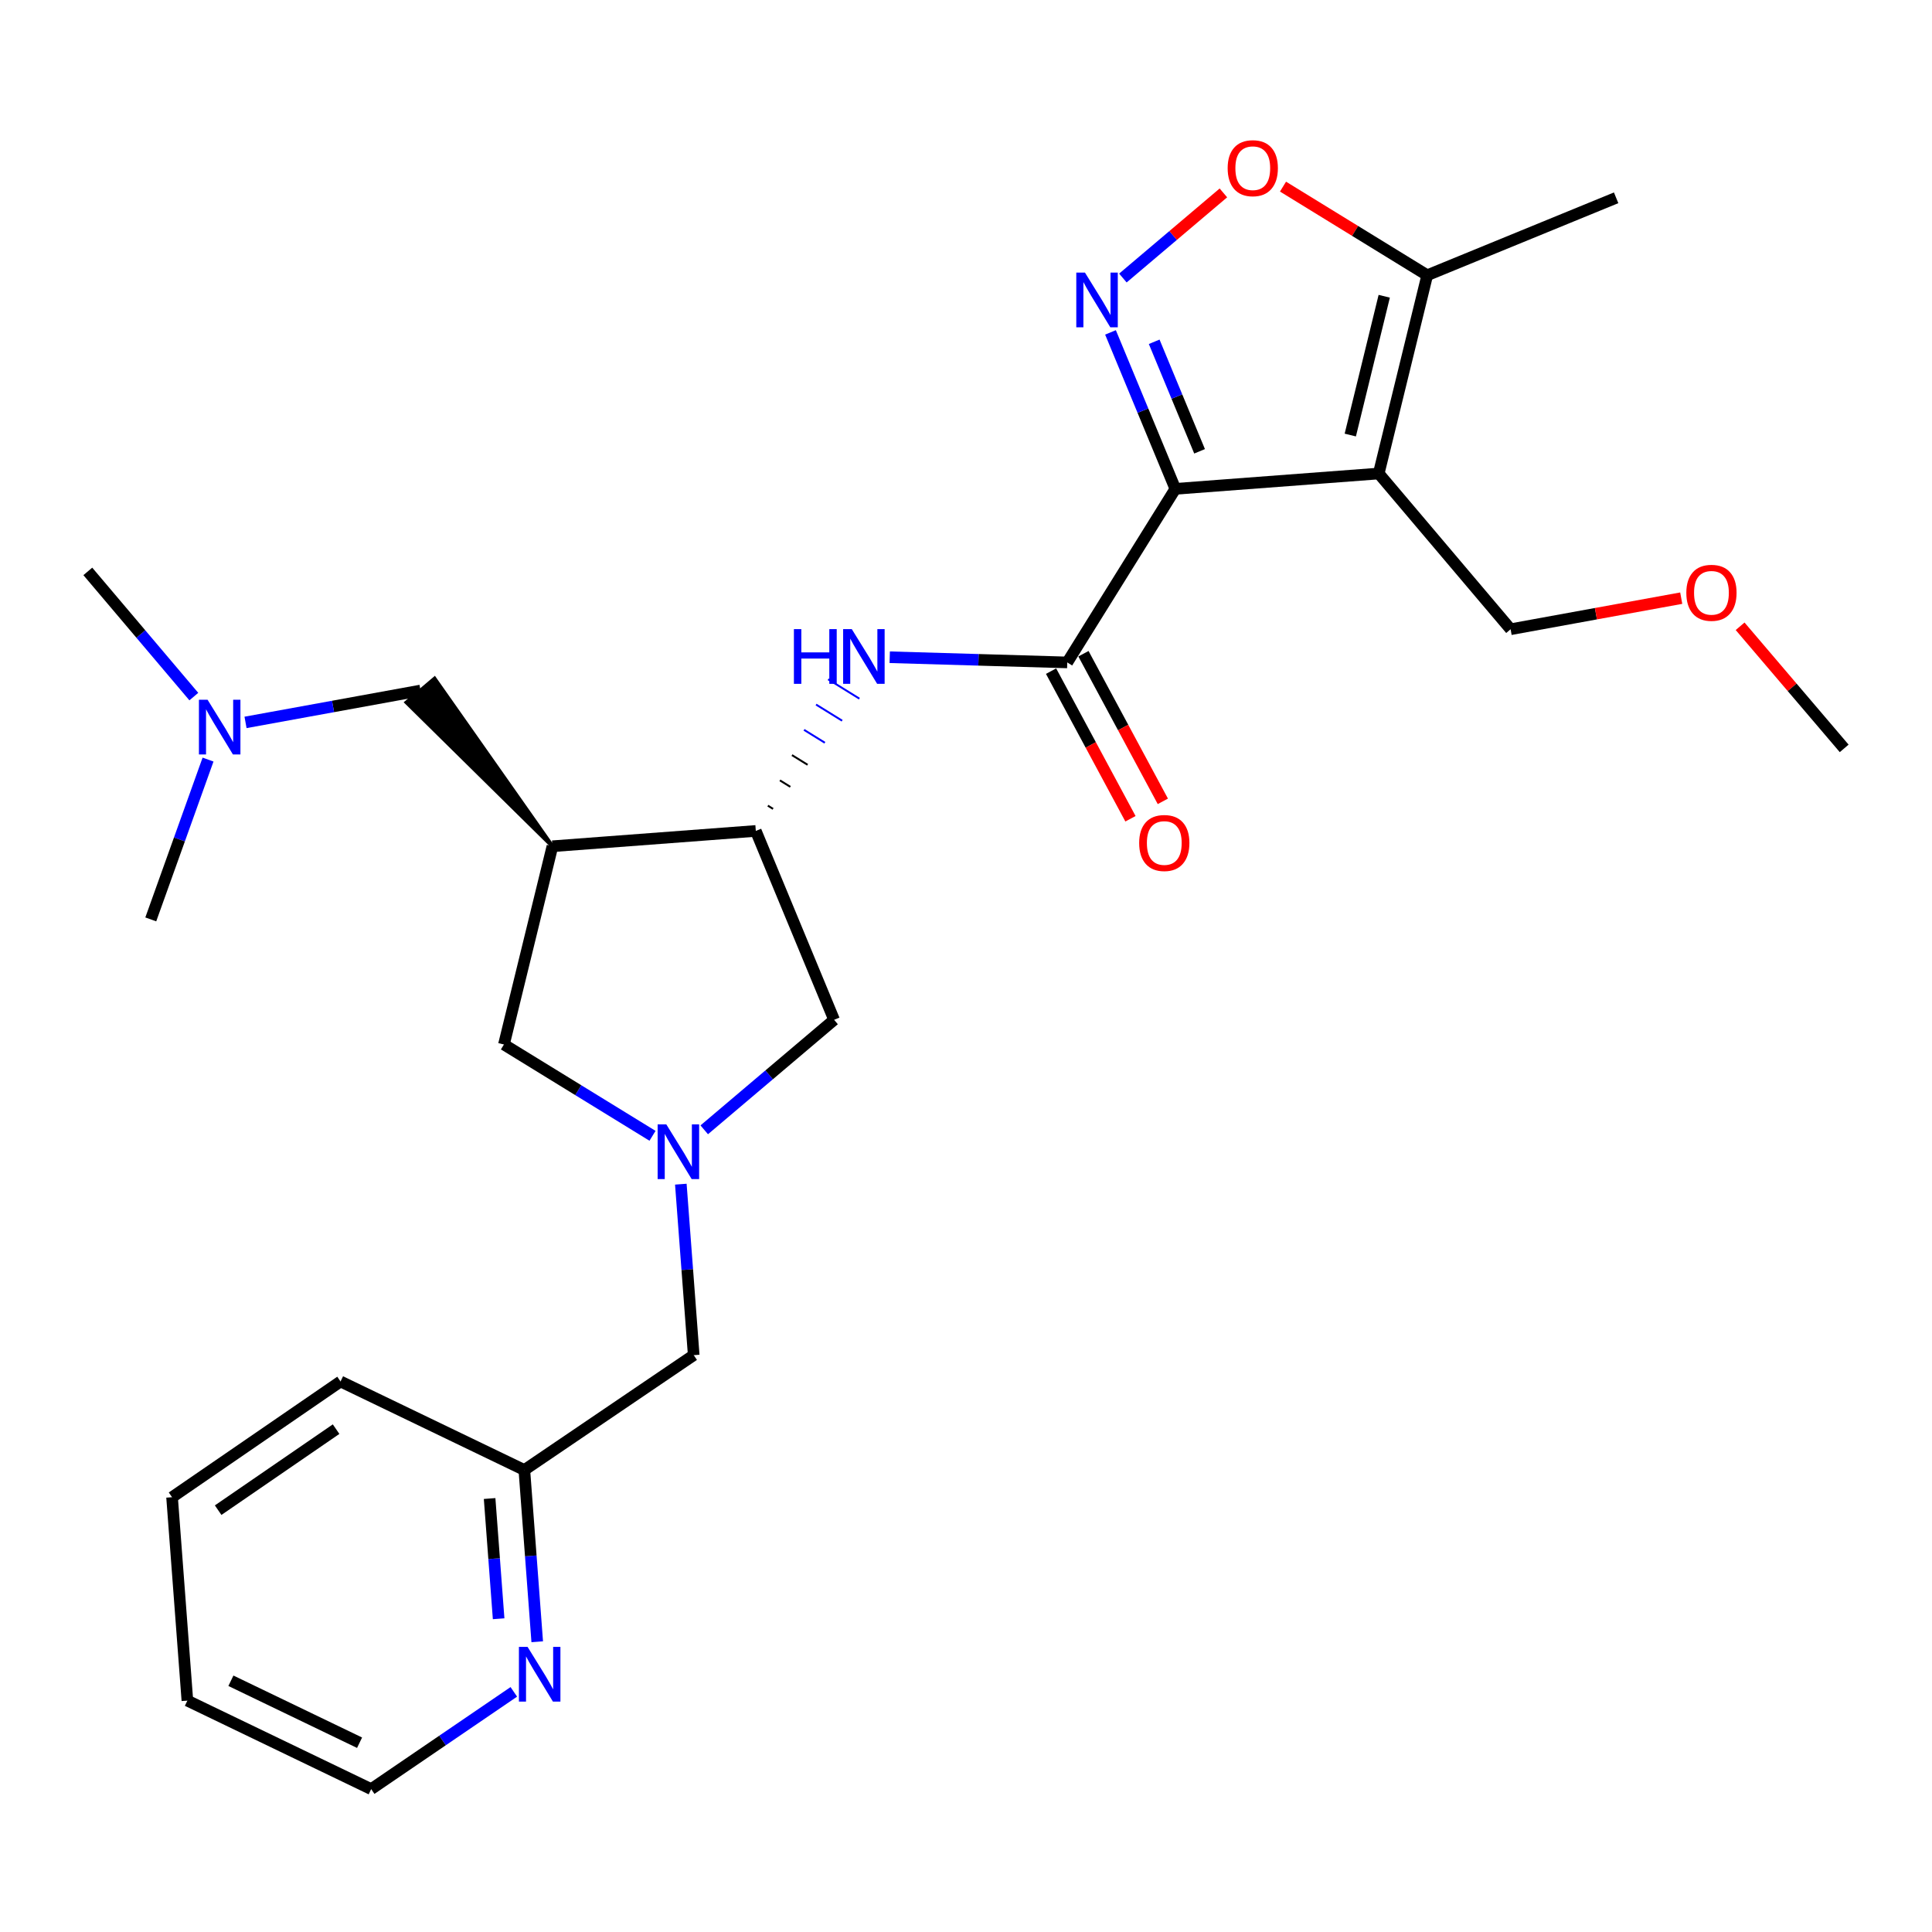 <?xml version='1.0' encoding='iso-8859-1'?>
<svg version='1.1' baseProfile='full'
              xmlns='http://www.w3.org/2000/svg'
                      xmlns:rdkit='http://www.rdkit.org/xml'
                      xmlns:xlink='http://www.w3.org/1999/xlink'
                  xml:space='preserve'
width='1000px' height='1000px' viewBox='0 0 1000 1000'>
<!-- END OF HEADER -->
<rect style='opacity:1.0;fill:#FFFFFF;stroke:none' width='1000' height='1000' x='0' y='0'> </rect>
<path class='bond-0' d='M 608.352,253.031 L 713.628,245.091' style='fill:none;fill-rule:evenodd;stroke:#000000;stroke-width:6px;stroke-linecap:butt;stroke-linejoin:miter;stroke-opacity:1' />
<path class='bond-1' d='M 608.352,253.031 L 591.572,212.539' style='fill:none;fill-rule:evenodd;stroke:#000000;stroke-width:6px;stroke-linecap:butt;stroke-linejoin:miter;stroke-opacity:1' />
<path class='bond-1' d='M 591.572,212.539 L 574.791,172.047' style='fill:none;fill-rule:evenodd;stroke:#0000FF;stroke-width:6px;stroke-linecap:butt;stroke-linejoin:miter;stroke-opacity:1' />
<path class='bond-1' d='M 620.9,233.597 L 609.153,205.253' style='fill:none;fill-rule:evenodd;stroke:#000000;stroke-width:6px;stroke-linecap:butt;stroke-linejoin:miter;stroke-opacity:1' />
<path class='bond-1' d='M 609.153,205.253 L 597.407,176.909' style='fill:none;fill-rule:evenodd;stroke:#0000FF;stroke-width:6px;stroke-linecap:butt;stroke-linejoin:miter;stroke-opacity:1' />
<path class='bond-2' d='M 608.352,253.031 L 552.411,342.87' style='fill:none;fill-rule:evenodd;stroke:#000000;stroke-width:6px;stroke-linecap:butt;stroke-linejoin:miter;stroke-opacity:1' />
<path class='bond-6' d='M 713.628,245.091 L 738.729,142.469' style='fill:none;fill-rule:evenodd;stroke:#000000;stroke-width:6px;stroke-linecap:butt;stroke-linejoin:miter;stroke-opacity:1' />
<path class='bond-6' d='M 698.907,225.176 L 716.477,153.34' style='fill:none;fill-rule:evenodd;stroke:#000000;stroke-width:6px;stroke-linecap:butt;stroke-linejoin:miter;stroke-opacity:1' />
<path class='bond-16' d='M 713.628,245.091 L 781.888,325.7' style='fill:none;fill-rule:evenodd;stroke:#000000;stroke-width:6px;stroke-linecap:butt;stroke-linejoin:miter;stroke-opacity:1' />
<path class='bond-5' d='M 581.207,143.908 L 607.22,121.877' style='fill:none;fill-rule:evenodd;stroke:#0000FF;stroke-width:6px;stroke-linecap:butt;stroke-linejoin:miter;stroke-opacity:1' />
<path class='bond-5' d='M 607.22,121.877 L 633.232,99.846' style='fill:none;fill-rule:evenodd;stroke:#FF0000;stroke-width:6px;stroke-linecap:butt;stroke-linejoin:miter;stroke-opacity:1' />
<path class='bond-7' d='M 552.411,342.87 L 506.464,341.527' style='fill:none;fill-rule:evenodd;stroke:#000000;stroke-width:6px;stroke-linecap:butt;stroke-linejoin:miter;stroke-opacity:1' />
<path class='bond-7' d='M 506.464,341.527 L 460.518,340.184' style='fill:none;fill-rule:evenodd;stroke:#0000FF;stroke-width:6px;stroke-linecap:butt;stroke-linejoin:miter;stroke-opacity:1' />
<path class='bond-12' d='M 544.03,347.377 L 564.577,385.583' style='fill:none;fill-rule:evenodd;stroke:#000000;stroke-width:6px;stroke-linecap:butt;stroke-linejoin:miter;stroke-opacity:1' />
<path class='bond-12' d='M 564.577,385.583 L 585.125,423.788' style='fill:none;fill-rule:evenodd;stroke:#FF0000;stroke-width:6px;stroke-linecap:butt;stroke-linejoin:miter;stroke-opacity:1' />
<path class='bond-12' d='M 560.791,338.363 L 581.339,376.568' style='fill:none;fill-rule:evenodd;stroke:#000000;stroke-width:6px;stroke-linecap:butt;stroke-linejoin:miter;stroke-opacity:1' />
<path class='bond-12' d='M 581.339,376.568 L 601.886,414.773' style='fill:none;fill-rule:evenodd;stroke:#FF0000;stroke-width:6px;stroke-linecap:butt;stroke-linejoin:miter;stroke-opacity:1' />
<path class='bond-3' d='M 285.938,438.017 L 391.203,430.087' style='fill:none;fill-rule:evenodd;stroke:#000000;stroke-width:6px;stroke-linecap:butt;stroke-linejoin:miter;stroke-opacity:1' />
<path class='bond-9' d='M 285.938,438.017 L 260.838,540.628' style='fill:none;fill-rule:evenodd;stroke:#000000;stroke-width:6px;stroke-linecap:butt;stroke-linejoin:miter;stroke-opacity:1' />
<path class='bond-11' d='M 285.938,438.017 L 224.93,351.258 L 210.407,363.558 Z' style='fill:#000000;fill-rule:evenodd;fill-opacity:1;stroke:#000000;stroke-width:2px;stroke-linecap:butt;stroke-linejoin:miter;stroke-opacity:1;' />
<path class='bond-4' d='M 364.512,584.792 L 398.121,556.324' style='fill:none;fill-rule:evenodd;stroke:#0000FF;stroke-width:6px;stroke-linecap:butt;stroke-linejoin:miter;stroke-opacity:1' />
<path class='bond-4' d='M 398.121,556.324 L 431.73,527.856' style='fill:none;fill-rule:evenodd;stroke:#000000;stroke-width:6px;stroke-linecap:butt;stroke-linejoin:miter;stroke-opacity:1' />
<path class='bond-14' d='M 352.397,612.926 L 355.729,657.169' style='fill:none;fill-rule:evenodd;stroke:#0000FF;stroke-width:6px;stroke-linecap:butt;stroke-linejoin:miter;stroke-opacity:1' />
<path class='bond-14' d='M 355.729,657.169 L 359.061,701.412' style='fill:none;fill-rule:evenodd;stroke:#000000;stroke-width:6px;stroke-linecap:butt;stroke-linejoin:miter;stroke-opacity:1' />
<path class='bond-28' d='M 337.742,587.896 L 299.29,564.262' style='fill:none;fill-rule:evenodd;stroke:#0000FF;stroke-width:6px;stroke-linecap:butt;stroke-linejoin:miter;stroke-opacity:1' />
<path class='bond-28' d='M 299.29,564.262 L 260.838,540.628' style='fill:none;fill-rule:evenodd;stroke:#000000;stroke-width:6px;stroke-linecap:butt;stroke-linejoin:miter;stroke-opacity:1' />
<path class='bond-27' d='M 664.085,96.59 L 701.407,119.529' style='fill:none;fill-rule:evenodd;stroke:#FF0000;stroke-width:6px;stroke-linecap:butt;stroke-linejoin:miter;stroke-opacity:1' />
<path class='bond-27' d='M 701.407,119.529 L 738.729,142.469' style='fill:none;fill-rule:evenodd;stroke:#000000;stroke-width:6px;stroke-linecap:butt;stroke-linejoin:miter;stroke-opacity:1' />
<path class='bond-18' d='M 738.729,142.469 L 836.508,102.386' style='fill:none;fill-rule:evenodd;stroke:#000000;stroke-width:6px;stroke-linecap:butt;stroke-linejoin:miter;stroke-opacity:1' />
<path class='bond-8' d='M 400.139,418.676 L 397.443,417.006' style='fill:none;fill-rule:evenodd;stroke:#000000;stroke-width:1.0px;stroke-linecap:butt;stroke-linejoin:miter;stroke-opacity:1' />
<path class='bond-8' d='M 409.074,407.265 L 403.682,403.924' style='fill:none;fill-rule:evenodd;stroke:#000000;stroke-width:1.0px;stroke-linecap:butt;stroke-linejoin:miter;stroke-opacity:1' />
<path class='bond-8' d='M 418.01,395.854 L 409.921,390.842' style='fill:none;fill-rule:evenodd;stroke:#000000;stroke-width:1.0px;stroke-linecap:butt;stroke-linejoin:miter;stroke-opacity:1' />
<path class='bond-8' d='M 426.945,384.443 L 416.16,377.761' style='fill:none;fill-rule:evenodd;stroke:#0000FF;stroke-width:1.0px;stroke-linecap:butt;stroke-linejoin:miter;stroke-opacity:1' />
<path class='bond-8' d='M 435.881,373.032 L 422.399,364.679' style='fill:none;fill-rule:evenodd;stroke:#0000FF;stroke-width:1.0px;stroke-linecap:butt;stroke-linejoin:miter;stroke-opacity:1' />
<path class='bond-8' d='M 444.816,361.621 L 428.638,351.597' style='fill:none;fill-rule:evenodd;stroke:#0000FF;stroke-width:1.0px;stroke-linecap:butt;stroke-linejoin:miter;stroke-opacity:1' />
<path class='bond-10' d='M 391.203,430.087 L 431.73,527.856' style='fill:none;fill-rule:evenodd;stroke:#000000;stroke-width:6px;stroke-linecap:butt;stroke-linejoin:miter;stroke-opacity:1' />
<path class='bond-15' d='M 217.668,357.408 L 172.377,365.662' style='fill:none;fill-rule:evenodd;stroke:#000000;stroke-width:6px;stroke-linecap:butt;stroke-linejoin:miter;stroke-opacity:1' />
<path class='bond-15' d='M 172.377,365.662 L 127.085,373.916' style='fill:none;fill-rule:evenodd;stroke:#0000FF;stroke-width:6px;stroke-linecap:butt;stroke-linejoin:miter;stroke-opacity:1' />
<path class='bond-13' d='M 278.069,849.774 L 274.735,805.325' style='fill:none;fill-rule:evenodd;stroke:#0000FF;stroke-width:6px;stroke-linecap:butt;stroke-linejoin:miter;stroke-opacity:1' />
<path class='bond-13' d='M 274.735,805.325 L 271.4,760.875' style='fill:none;fill-rule:evenodd;stroke:#000000;stroke-width:6px;stroke-linecap:butt;stroke-linejoin:miter;stroke-opacity:1' />
<path class='bond-13' d='M 258.091,837.863 L 255.757,806.748' style='fill:none;fill-rule:evenodd;stroke:#0000FF;stroke-width:6px;stroke-linecap:butt;stroke-linejoin:miter;stroke-opacity:1' />
<path class='bond-13' d='M 255.757,806.748 L 253.423,775.634' style='fill:none;fill-rule:evenodd;stroke:#000000;stroke-width:6px;stroke-linecap:butt;stroke-linejoin:miter;stroke-opacity:1' />
<path class='bond-20' d='M 265.951,875.707 L 229.038,900.877' style='fill:none;fill-rule:evenodd;stroke:#0000FF;stroke-width:6px;stroke-linecap:butt;stroke-linejoin:miter;stroke-opacity:1' />
<path class='bond-20' d='M 229.038,900.877 L 192.124,926.047' style='fill:none;fill-rule:evenodd;stroke:#000000;stroke-width:6px;stroke-linecap:butt;stroke-linejoin:miter;stroke-opacity:1' />
<path class='bond-17' d='M 359.061,701.412 L 271.4,760.875' style='fill:none;fill-rule:evenodd;stroke:#000000;stroke-width:6px;stroke-linecap:butt;stroke-linejoin:miter;stroke-opacity:1' />
<path class='bond-21' d='M 100.323,360.554 L 72.889,328.155' style='fill:none;fill-rule:evenodd;stroke:#0000FF;stroke-width:6px;stroke-linecap:butt;stroke-linejoin:miter;stroke-opacity:1' />
<path class='bond-21' d='M 72.889,328.155 L 45.455,295.757' style='fill:none;fill-rule:evenodd;stroke:#000000;stroke-width:6px;stroke-linecap:butt;stroke-linejoin:miter;stroke-opacity:1' />
<path class='bond-22' d='M 107.682,393.158 L 92.862,434.519' style='fill:none;fill-rule:evenodd;stroke:#0000FF;stroke-width:6px;stroke-linecap:butt;stroke-linejoin:miter;stroke-opacity:1' />
<path class='bond-22' d='M 92.862,434.519 L 78.041,475.879' style='fill:none;fill-rule:evenodd;stroke:#000000;stroke-width:6px;stroke-linecap:butt;stroke-linejoin:miter;stroke-opacity:1' />
<path class='bond-19' d='M 781.888,325.7 L 826.044,317.652' style='fill:none;fill-rule:evenodd;stroke:#000000;stroke-width:6px;stroke-linecap:butt;stroke-linejoin:miter;stroke-opacity:1' />
<path class='bond-19' d='M 826.044,317.652 L 870.2,309.604' style='fill:none;fill-rule:evenodd;stroke:#FF0000;stroke-width:6px;stroke-linecap:butt;stroke-linejoin:miter;stroke-opacity:1' />
<path class='bond-23' d='M 271.4,760.875 L 176.264,715.052' style='fill:none;fill-rule:evenodd;stroke:#000000;stroke-width:6px;stroke-linecap:butt;stroke-linejoin:miter;stroke-opacity:1' />
<path class='bond-24' d='M 900.679,324.161 L 927.612,355.761' style='fill:none;fill-rule:evenodd;stroke:#FF0000;stroke-width:6px;stroke-linecap:butt;stroke-linejoin:miter;stroke-opacity:1' />
<path class='bond-24' d='M 927.612,355.761 L 954.545,387.362' style='fill:none;fill-rule:evenodd;stroke:#000000;stroke-width:6px;stroke-linecap:butt;stroke-linejoin:miter;stroke-opacity:1' />
<path class='bond-29' d='M 192.124,926.047 L 96.987,880.234' style='fill:none;fill-rule:evenodd;stroke:#000000;stroke-width:6px;stroke-linecap:butt;stroke-linejoin:miter;stroke-opacity:1' />
<path class='bond-29' d='M 186.11,902.028 L 119.515,869.959' style='fill:none;fill-rule:evenodd;stroke:#000000;stroke-width:6px;stroke-linecap:butt;stroke-linejoin:miter;stroke-opacity:1' />
<path class='bond-26' d='M 176.264,715.052 L 89.058,774.959' style='fill:none;fill-rule:evenodd;stroke:#000000;stroke-width:6px;stroke-linecap:butt;stroke-linejoin:miter;stroke-opacity:1' />
<path class='bond-26' d='M 173.959,739.724 L 112.915,781.659' style='fill:none;fill-rule:evenodd;stroke:#000000;stroke-width:6px;stroke-linecap:butt;stroke-linejoin:miter;stroke-opacity:1' />
<path class='bond-25' d='M 96.987,880.234 L 89.058,774.959' style='fill:none;fill-rule:evenodd;stroke:#000000;stroke-width:6px;stroke-linecap:butt;stroke-linejoin:miter;stroke-opacity:1' />
<path  class='atom-2' d='M 561.566 141.081
L 570.846 156.081
Q 571.766 157.561, 573.246 160.241
Q 574.726 162.921, 574.806 163.081
L 574.806 141.081
L 578.566 141.081
L 578.566 169.401
L 574.686 169.401
L 564.726 153.001
Q 563.566 151.081, 562.326 148.881
Q 561.126 146.681, 560.766 146.001
L 560.766 169.401
L 557.086 169.401
L 557.086 141.081
L 561.566 141.081
' fill='#0000FF'/>
<path  class='atom-5' d='M 344.872 581.966
L 354.152 596.966
Q 355.072 598.446, 356.552 601.126
Q 358.032 603.806, 358.112 603.966
L 358.112 581.966
L 361.872 581.966
L 361.872 610.286
L 357.992 610.286
L 348.032 593.886
Q 346.872 591.966, 345.632 589.766
Q 344.432 587.566, 344.072 586.886
L 344.072 610.286
L 340.392 610.286
L 340.392 581.966
L 344.872 581.966
' fill='#0000FF'/>
<path  class='atom-6' d='M 635.435 87.051
Q 635.435 80.251, 638.795 76.451
Q 642.155 72.651, 648.435 72.651
Q 654.715 72.651, 658.075 76.451
Q 661.435 80.251, 661.435 87.051
Q 661.435 93.931, 658.035 97.851
Q 654.635 101.731, 648.435 101.731
Q 642.195 101.731, 638.795 97.851
Q 635.435 93.971, 635.435 87.051
M 648.435 98.531
Q 652.755 98.531, 655.075 95.651
Q 657.435 92.731, 657.435 87.051
Q 657.435 81.491, 655.075 78.691
Q 652.755 75.851, 648.435 75.851
Q 644.115 75.851, 641.755 78.651
Q 639.435 81.451, 639.435 87.051
Q 639.435 92.771, 641.755 95.651
Q 644.115 98.531, 648.435 98.531
' fill='#FF0000'/>
<path  class='atom-8' d='M 410.925 325.633
L 414.765 325.633
L 414.765 337.673
L 429.245 337.673
L 429.245 325.633
L 433.085 325.633
L 433.085 353.953
L 429.245 353.953
L 429.245 340.873
L 414.765 340.873
L 414.765 353.953
L 410.925 353.953
L 410.925 325.633
' fill='#0000FF'/>
<path  class='atom-8' d='M 440.885 325.633
L 450.165 340.633
Q 451.085 342.113, 452.565 344.793
Q 454.045 347.473, 454.125 347.633
L 454.125 325.633
L 457.885 325.633
L 457.885 353.953
L 454.005 353.953
L 444.045 337.553
Q 442.885 335.633, 441.645 333.433
Q 440.445 331.233, 440.085 330.553
L 440.085 353.953
L 436.405 353.953
L 436.405 325.633
L 440.885 325.633
' fill='#0000FF'/>
<path  class='atom-13' d='M 589.632 436.331
Q 589.632 429.531, 592.992 425.731
Q 596.352 421.931, 602.632 421.931
Q 608.912 421.931, 612.272 425.731
Q 615.632 429.531, 615.632 436.331
Q 615.632 443.211, 612.232 447.131
Q 608.832 451.011, 602.632 451.011
Q 596.392 451.011, 592.992 447.131
Q 589.632 443.251, 589.632 436.331
M 602.632 447.811
Q 606.952 447.811, 609.272 444.931
Q 611.632 442.011, 611.632 436.331
Q 611.632 430.771, 609.272 427.971
Q 606.952 425.131, 602.632 425.131
Q 598.312 425.131, 595.952 427.931
Q 593.632 430.731, 593.632 436.331
Q 593.632 442.051, 595.952 444.931
Q 598.312 447.811, 602.632 447.811
' fill='#FF0000'/>
<path  class='atom-14' d='M 273.07 852.424
L 282.35 867.424
Q 283.27 868.904, 284.75 871.584
Q 286.23 874.264, 286.31 874.424
L 286.31 852.424
L 290.07 852.424
L 290.07 880.744
L 286.19 880.744
L 276.23 864.344
Q 275.07 862.424, 273.83 860.224
Q 272.63 858.024, 272.27 857.344
L 272.27 880.744
L 268.59 880.744
L 268.59 852.424
L 273.07 852.424
' fill='#0000FF'/>
<path  class='atom-16' d='M 107.444 362.195
L 116.724 377.195
Q 117.644 378.675, 119.124 381.355
Q 120.604 384.035, 120.684 384.195
L 120.684 362.195
L 124.444 362.195
L 124.444 390.515
L 120.564 390.515
L 110.604 374.115
Q 109.444 372.195, 108.204 369.995
Q 107.004 367.795, 106.644 367.115
L 106.644 390.515
L 102.964 390.515
L 102.964 362.195
L 107.444 362.195
' fill='#0000FF'/>
<path  class='atom-20' d='M 872.842 306.833
Q 872.842 300.033, 876.202 296.233
Q 879.562 292.433, 885.842 292.433
Q 892.122 292.433, 895.482 296.233
Q 898.842 300.033, 898.842 306.833
Q 898.842 313.713, 895.442 317.633
Q 892.042 321.513, 885.842 321.513
Q 879.602 321.513, 876.202 317.633
Q 872.842 313.753, 872.842 306.833
M 885.842 318.313
Q 890.162 318.313, 892.482 315.433
Q 894.842 312.513, 894.842 306.833
Q 894.842 301.273, 892.482 298.473
Q 890.162 295.633, 885.842 295.633
Q 881.522 295.633, 879.162 298.433
Q 876.842 301.233, 876.842 306.833
Q 876.842 312.553, 879.162 315.433
Q 881.522 318.313, 885.842 318.313
' fill='#FF0000'/>
</svg>
